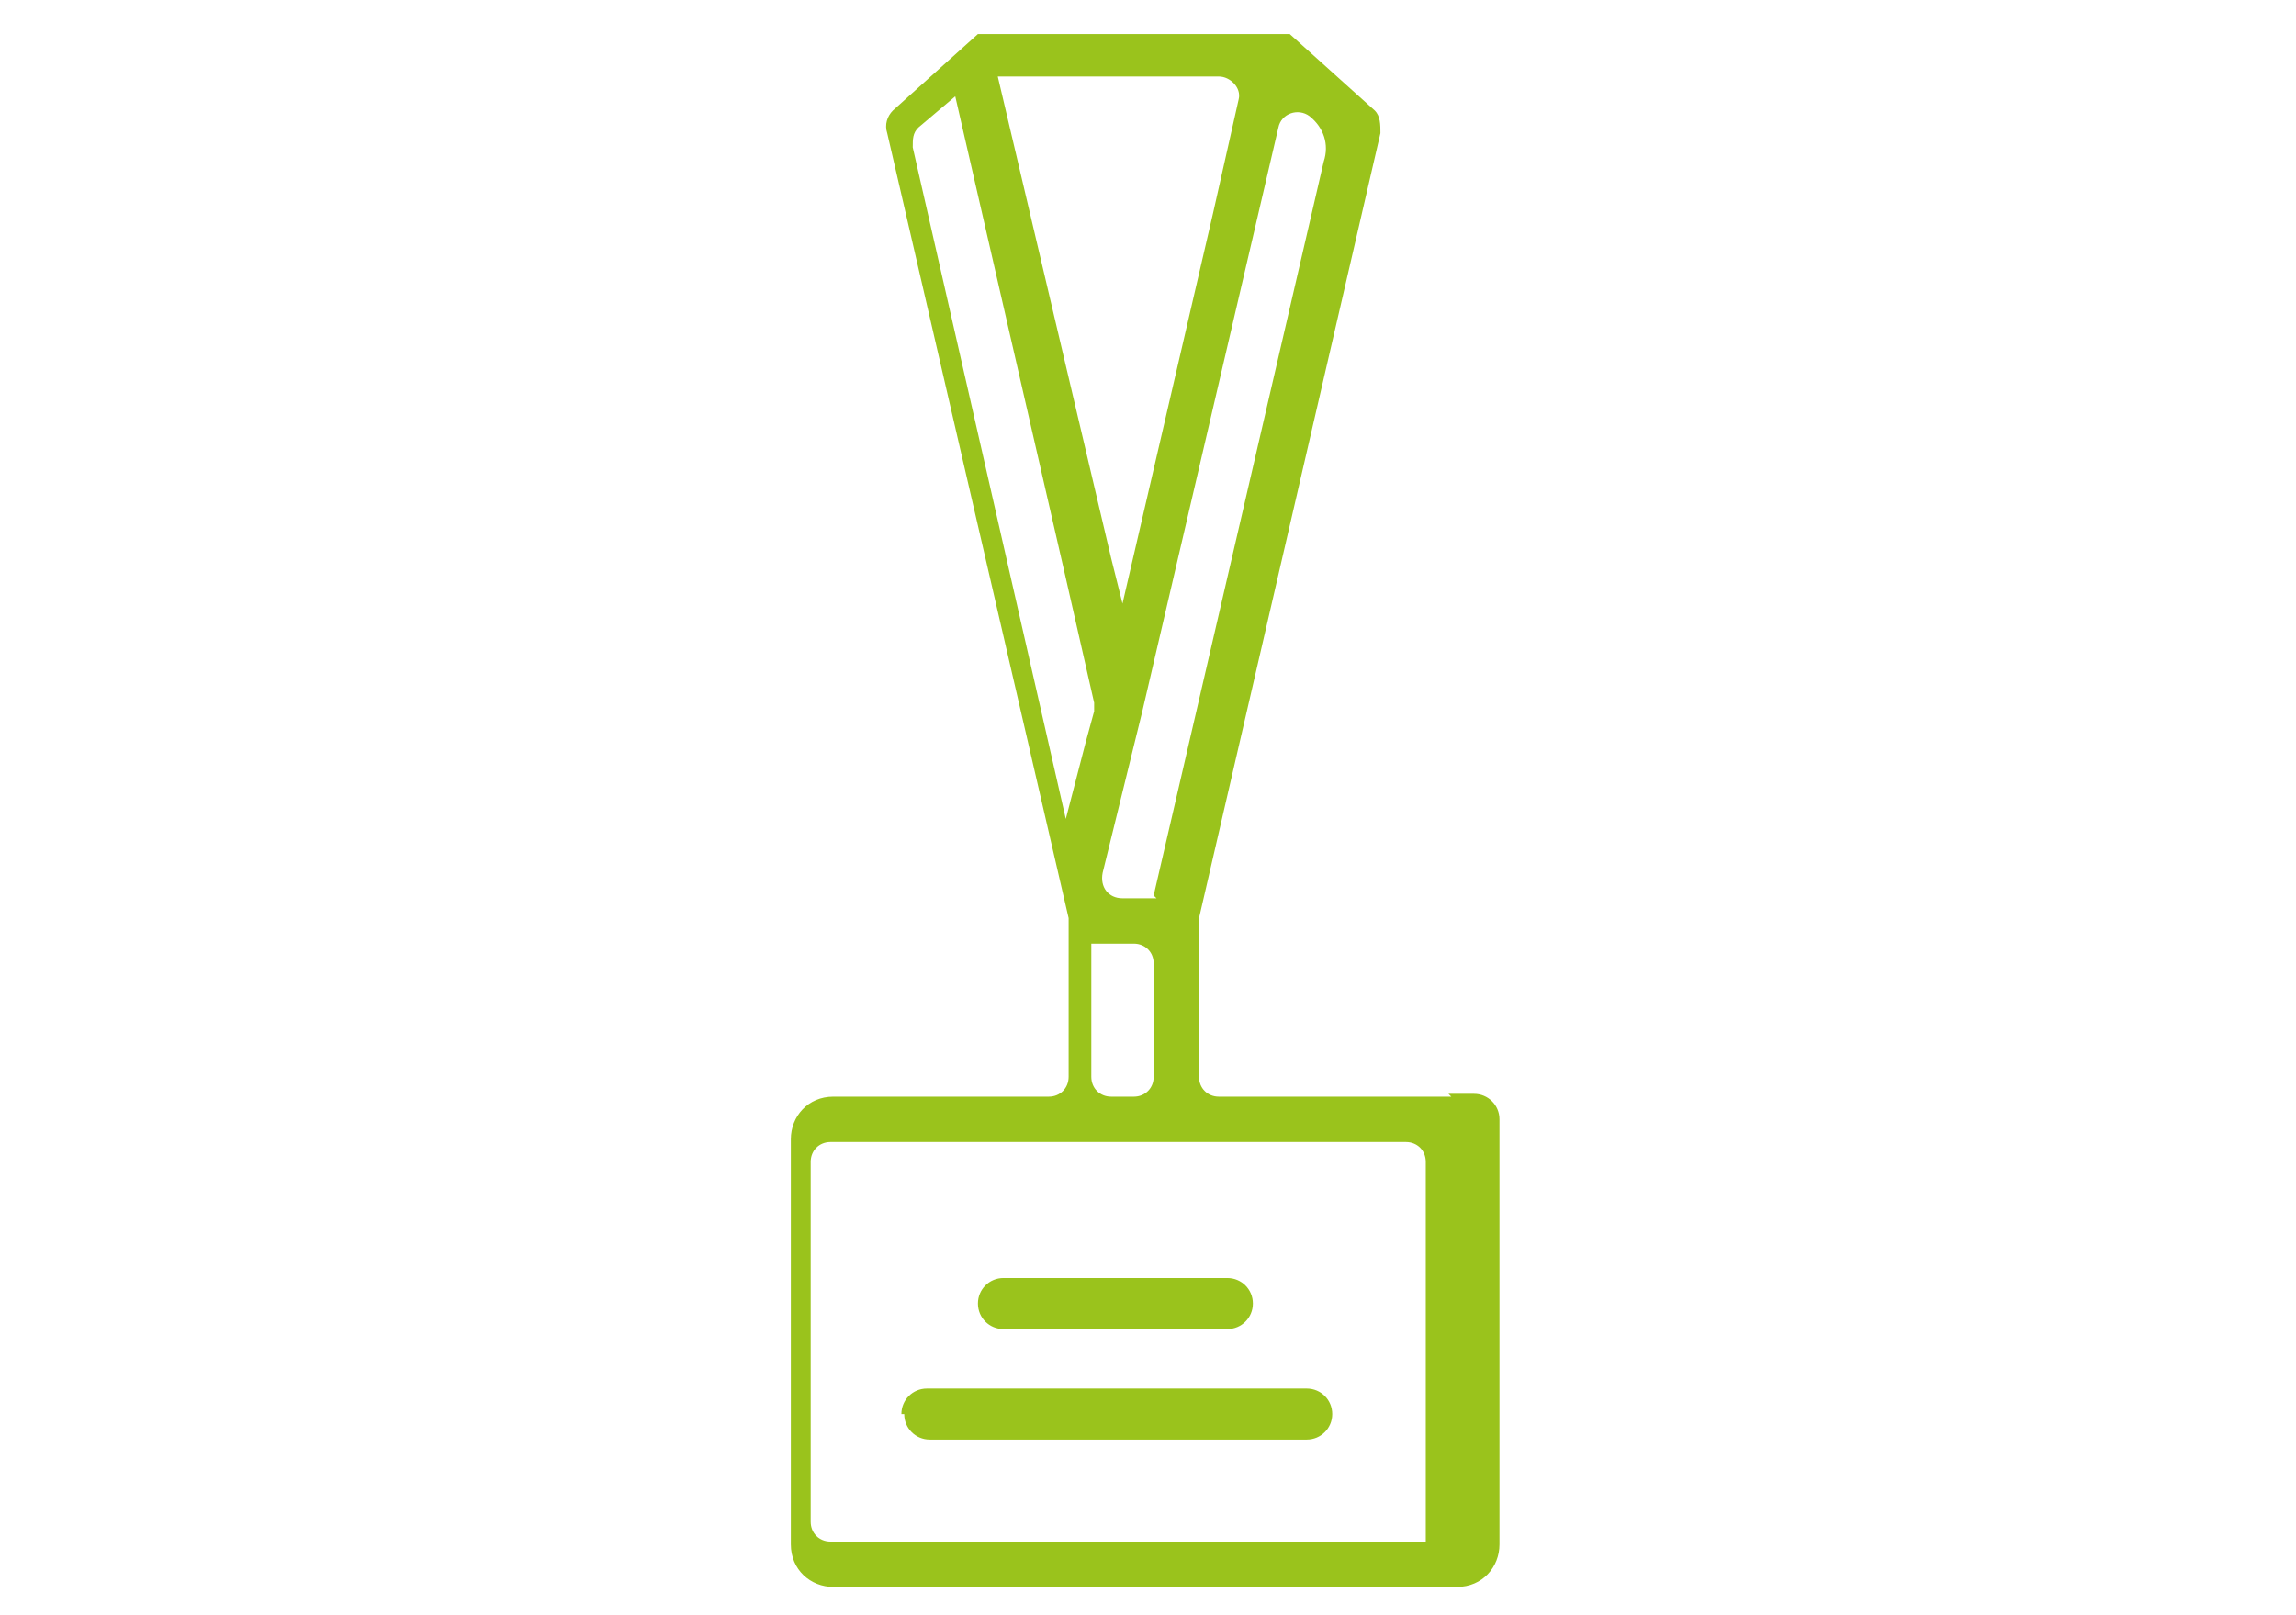 <?xml version="1.0" encoding="UTF-8"?> <svg xmlns="http://www.w3.org/2000/svg" width="81" height="57" version="1.1" viewBox="0 0 81 57"><defs><style> .cls-1 { fill: #9ac31c; } </style></defs><g><g id="Layer_1"><g id="b"><g><path class="cls-1" d="M50.3,54.4h-21c-.4,0-.7-.3-.7-.7v-12.7c0-.4.3-.7.7-.7h20.3c.4,0,.7.3.7.7v13.4h0ZM38.5,33.3h1.5c.4,0,.7.3.7.7v4c0,.4-.3.7-.7.7h-.8c-.4,0-.7-.3-.7-.7v-4.7h0ZM33.7,3.4l3.9,17,1,4.4v.3l-.3,1.1-.7,2.7-5.4-23.7c0-.3,0-.5.2-.7l1.3-1.1h0ZM35.3,2.7h7.7c.4,0,.8.4.7.8l-.9,4-3.2,13.8-.4-1.6-4-17h0ZM40.8,31.7h-1.2c-.5,0-.8-.4-.7-.9l1.4-5.7h0l4.8-20.6c.1-.5.7-.7,1.1-.4h0c.5.4.7,1,.5,1.6l-6,25.9h0ZM51.2,38.7h-8.2c-.4,0-.7-.3-.7-.7v-5.6l6.4-27.7c0-.3,0-.6-.2-.8l-3-2.7h-11l-3,2.7c-.2.2-.3.5-.2.8l6.4,27.7v5.6c0,.4-.3.7-.7.7h-7.6c-.9,0-1.5.7-1.5,1.5v14.3c0,.9.7,1.5,1.5,1.5h22c.9,0,1.5-.7,1.5-1.5v-15c0-.5-.4-.9-.9-.9h-.9,0Z"></path><path class="cls-1" d="M34.5,46c0,.5.4.9.9.9h7.9c.5,0,.9-.4.9-.9s-.4-.9-.9-.9h-7.9c-.5,0-.9.4-.9.9h0Z"></path><path class="cls-1" d="M31.9,49.9c0,.5.4.9.9.9h13.3c.5,0,.9-.4.9-.9s-.4-.9-.9-.9h-13.4c-.5,0-.9.4-.9.9h0Z"></path></g></g></g></g></svg> 